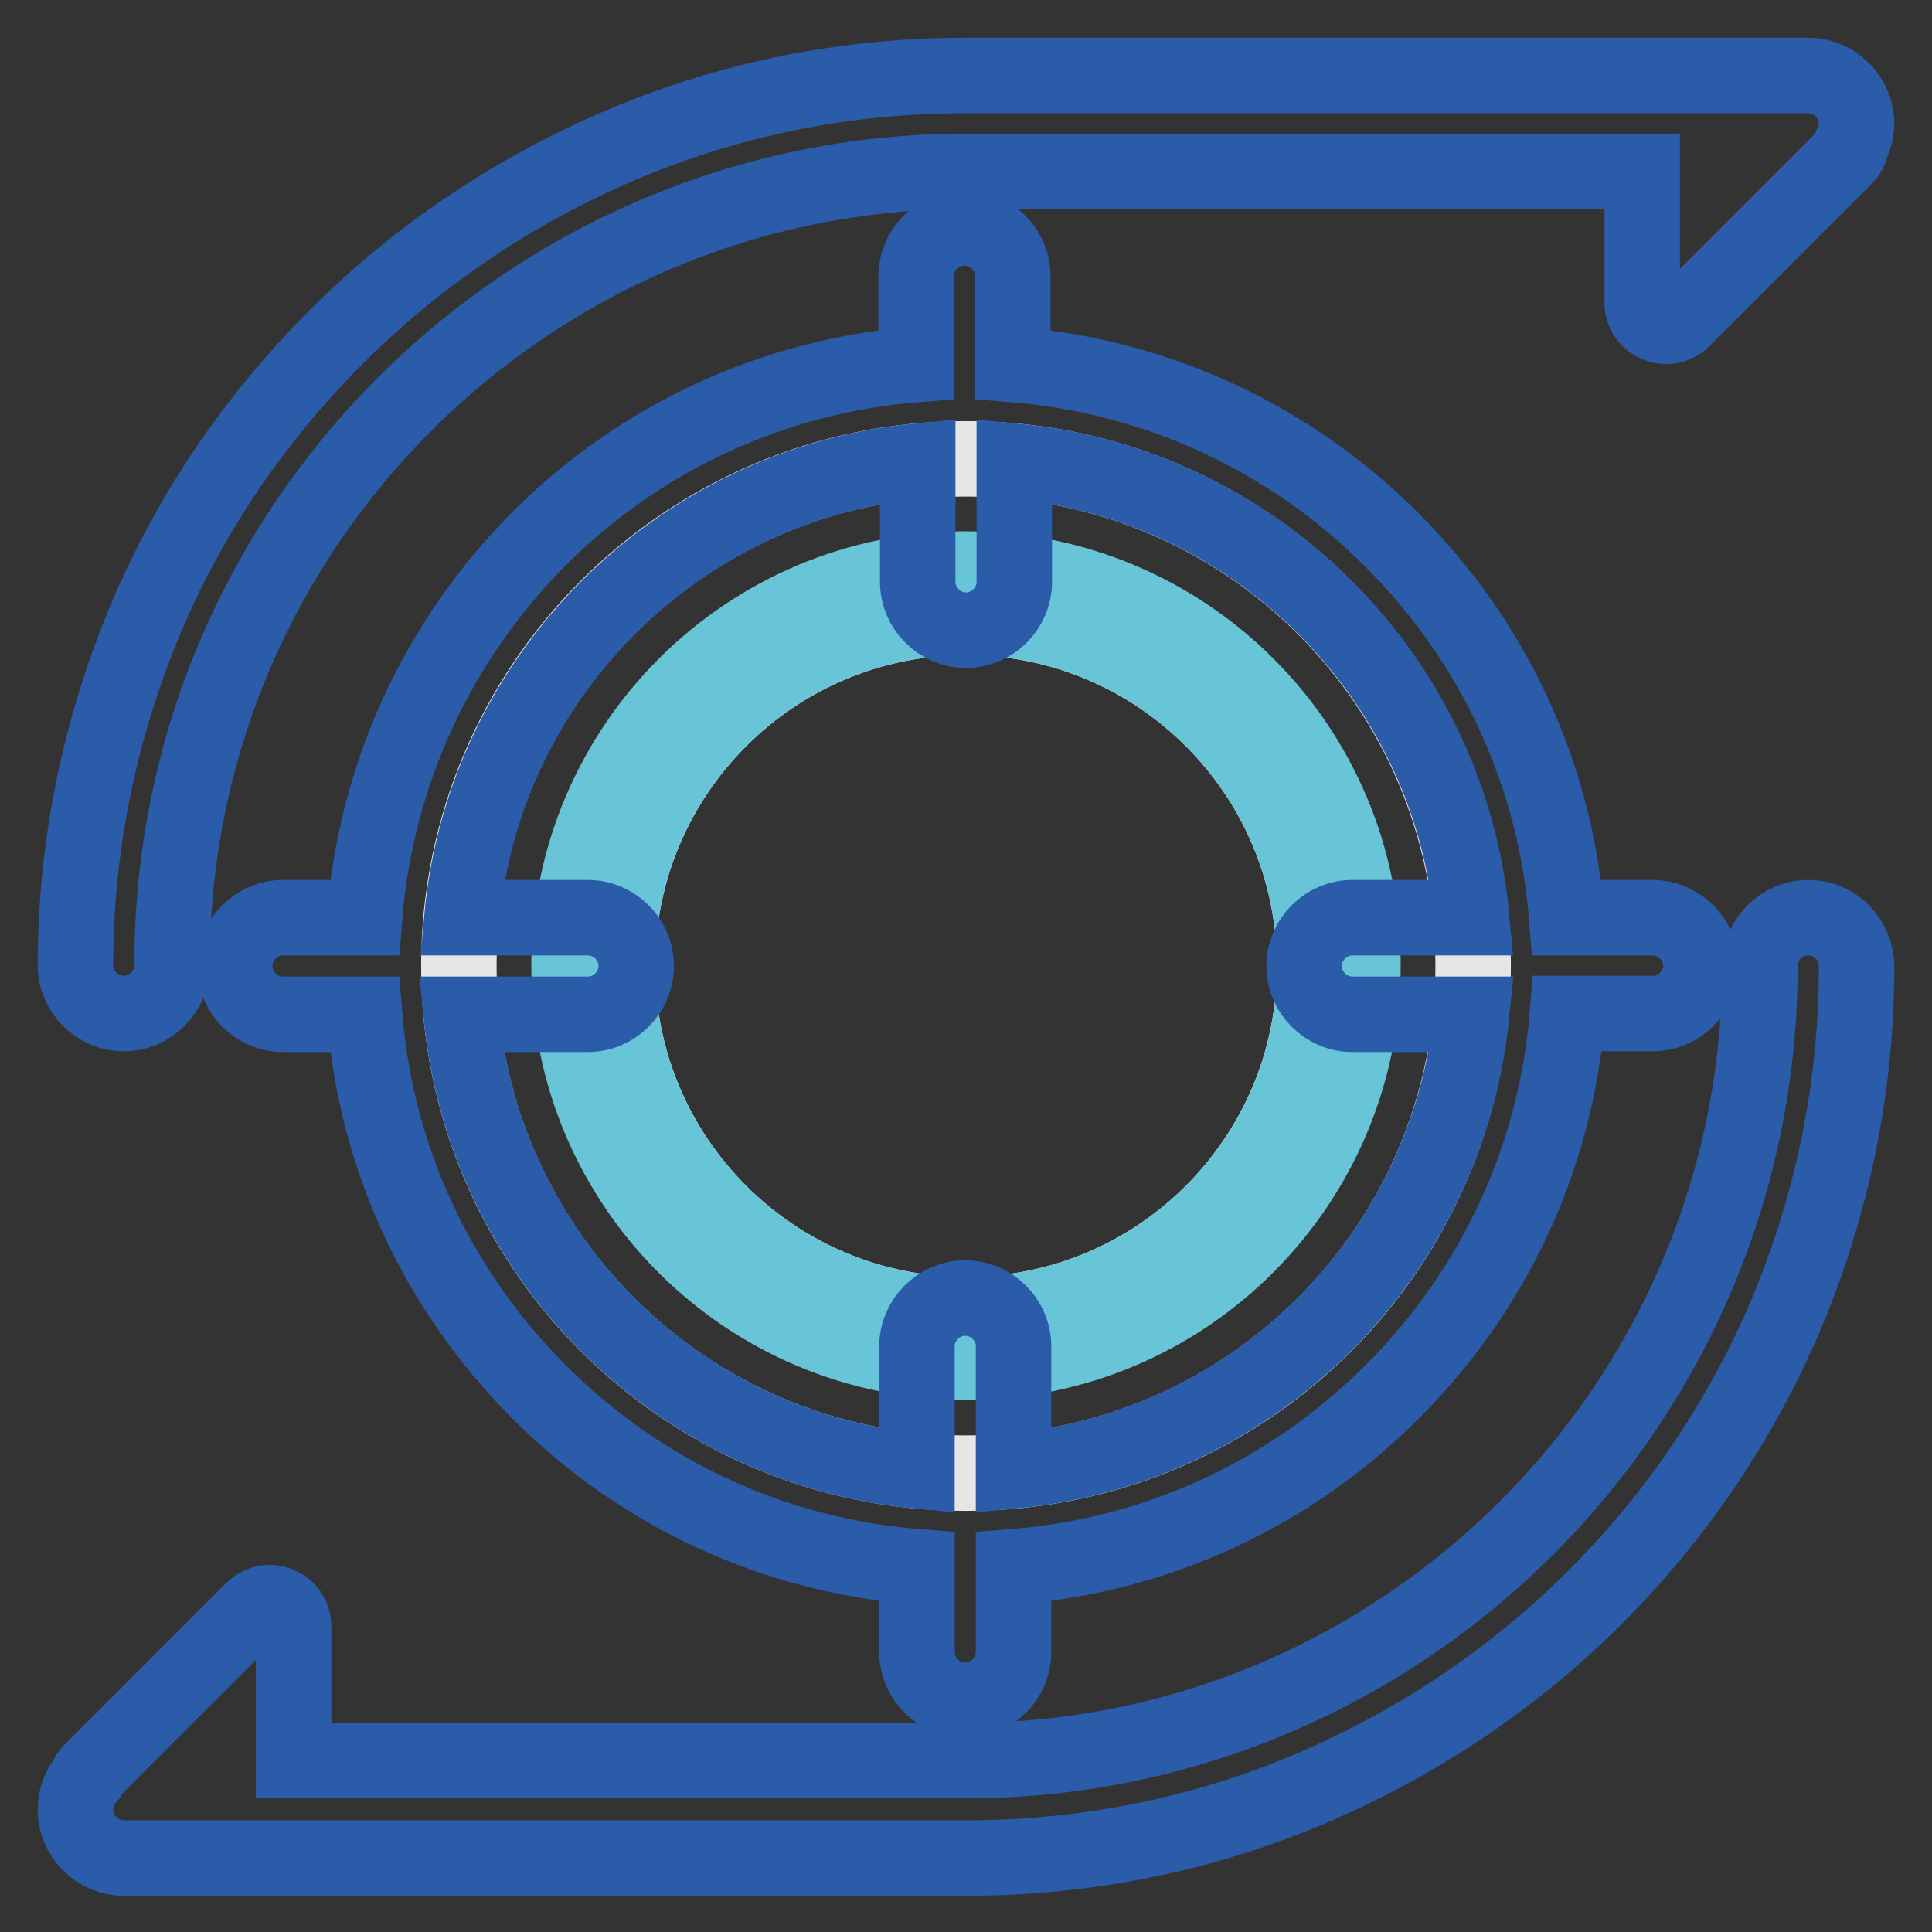 <?xml version="1.0" encoding="utf-8"?>
<!-- Svg Vector Icons : http://www.onlinewebfonts.com/icon -->
<!DOCTYPE svg PUBLIC "-//W3C//DTD SVG 1.1//EN" "http://www.w3.org/Graphics/SVG/1.1/DTD/svg11.dtd">
<svg version="1.1" xmlns="http://www.w3.org/2000/svg" xmlns:xlink="http://www.w3.org/1999/xlink" x="0px" y="0px" viewBox="0 0 256 256" enable-background="new 0 0 256 256" xml:space="preserve">
<rect x="0" y="0" width="256" height="256" fill="#333333" stroke="none"/>
<g> <path stroke-width="10" fill-opacity="0" stroke="#e6e6e5"  d="M60.8,128c0,37.1,30.1,67.2,67.2,67.2c37.1,0,67.2-30.1,67.2-67.2S165.1,60.8,128,60.8 C90.9,60.8,60.8,90.9,60.8,128z"/> <path stroke-width="10" fill-opacity="0" stroke="#ffffff"  d="M128,81.8c-25.5,0-46.2,20.7-46.2,46.2s20.7,46.2,46.2,46.2s46.2-20.7,46.2-46.2S153.5,81.8,128,81.8z"/> <path stroke-width="10" fill-opacity="0" stroke="#68c5d8"  d="M128,75.4C99,75.4,75.4,99,75.4,128S99,180.5,128,180.5s52.6-23.6,52.6-52.6S157,75.4,128,75.4z M128,174.2 c-25.5,0-46.2-20.7-46.2-46.2c0-25.5,20.7-46.2,46.2-46.2s46.2,20.7,46.2,46.2C174.2,153.5,153.5,174.2,128,174.2z"/> <path stroke-width="10" fill-opacity="0" stroke="#2a5caa"  d="M218.9,121.6h-11.3c-1.5-19-9.6-36.5-23.2-50.1c-13.6-13.6-31.3-21.7-50.2-23.2V36.6c0-3.5-2.9-6.4-6.4-6.4 s-6.4,2.9-6.4,6.4v11.7c-18.9,1.5-36.5,9.6-50,23.1C57.9,85,49.8,102.7,48.3,121.6H37.5c-3.5,0-6.4,2.9-6.4,6.4 c0,3.5,2.9,6.4,6.4,6.4h10.8c1.5,19,9.6,36.5,23.2,50.1c13.5,13.5,31.1,21.6,50,23.1v11.3c0,3.5,2.9,6.4,6.4,6.4 c3.5,0,6.4-2.9,6.4-6.4v-11.3c19-1.5,36.6-9.6,50.2-23.2c13.6-13.6,21.7-31.2,23.2-50.1H219c3.5,0,6.4-2.9,6.4-6.4 C225.3,124.5,222.5,121.6,218.9,121.6L218.9,121.6z M134.3,194.9v-16.5c0-3.5-2.9-6.4-6.4-6.4c-3.5,0-6.4,2.9-6.4,6.4v16.5 c-31.9-3.1-57.3-28.5-60.4-60.5h16.8c3.5,0,6.4-2.9,6.4-6.4c0-3.5-2.9-6.4-6.4-6.4H61.2c3-31.9,28.5-57.4,60.4-60.5v16 c0,3.5,2.9,6.4,6.4,6.4c3.5,0,6.4-2.9,6.4-6.4v-16c32,3,57.6,28.5,60.6,60.5h-15.8c-3.5,0-6.4,2.9-6.4,6.4s2.9,6.4,6.4,6.4h15.8 C191.8,166.4,166.3,191.9,134.3,194.9z"/> <path stroke-width="10" fill-opacity="0" stroke="#2a5caa"  d="M246,16.4c0-3.5-2.9-6.4-6.4-6.4H128c-15.9,0-31.4,3.1-45.9,9.3c-14,6-26.7,14.5-37.5,25.3S25.2,68,19.3,82 c-6.1,14.6-9.3,30-9.3,45.9c0,3.5,2.9,6.4,6.4,6.4s6.4-2.9,6.4-6.4C22.7,69.9,70,22.7,128,22.7h89.6v17.4c0,2.8,3.4,4.2,5.4,2.2 l21.4-21.4c0.5-0.5,0.8-1.1,0.9-1.7C245.7,18.4,246,17.4,246,16.4L246,16.4z M239.6,121.6c-3.5,0-6.4,2.9-6.4,6.4 c0,58-47.2,105.3-105.3,105.3H38.9v-17.8c0-2.8-3.4-4.2-5.4-2.2l-21.4,21.4c-0.3,0.3-0.6,0.7-0.7,1.1c-0.9,1.1-1.4,2.5-1.4,4 c0,3.5,2.9,6.4,6.4,6.4H128c15.9,0,31.4-3.1,45.9-9.3c14-6,26.7-14.5,37.5-25.3c10.8-10.8,19.3-23.4,25.3-37.5 c6.1-14.6,9.3-30,9.3-45.9C246,124.5,243.2,121.6,239.6,121.6z"/></g>
</svg>